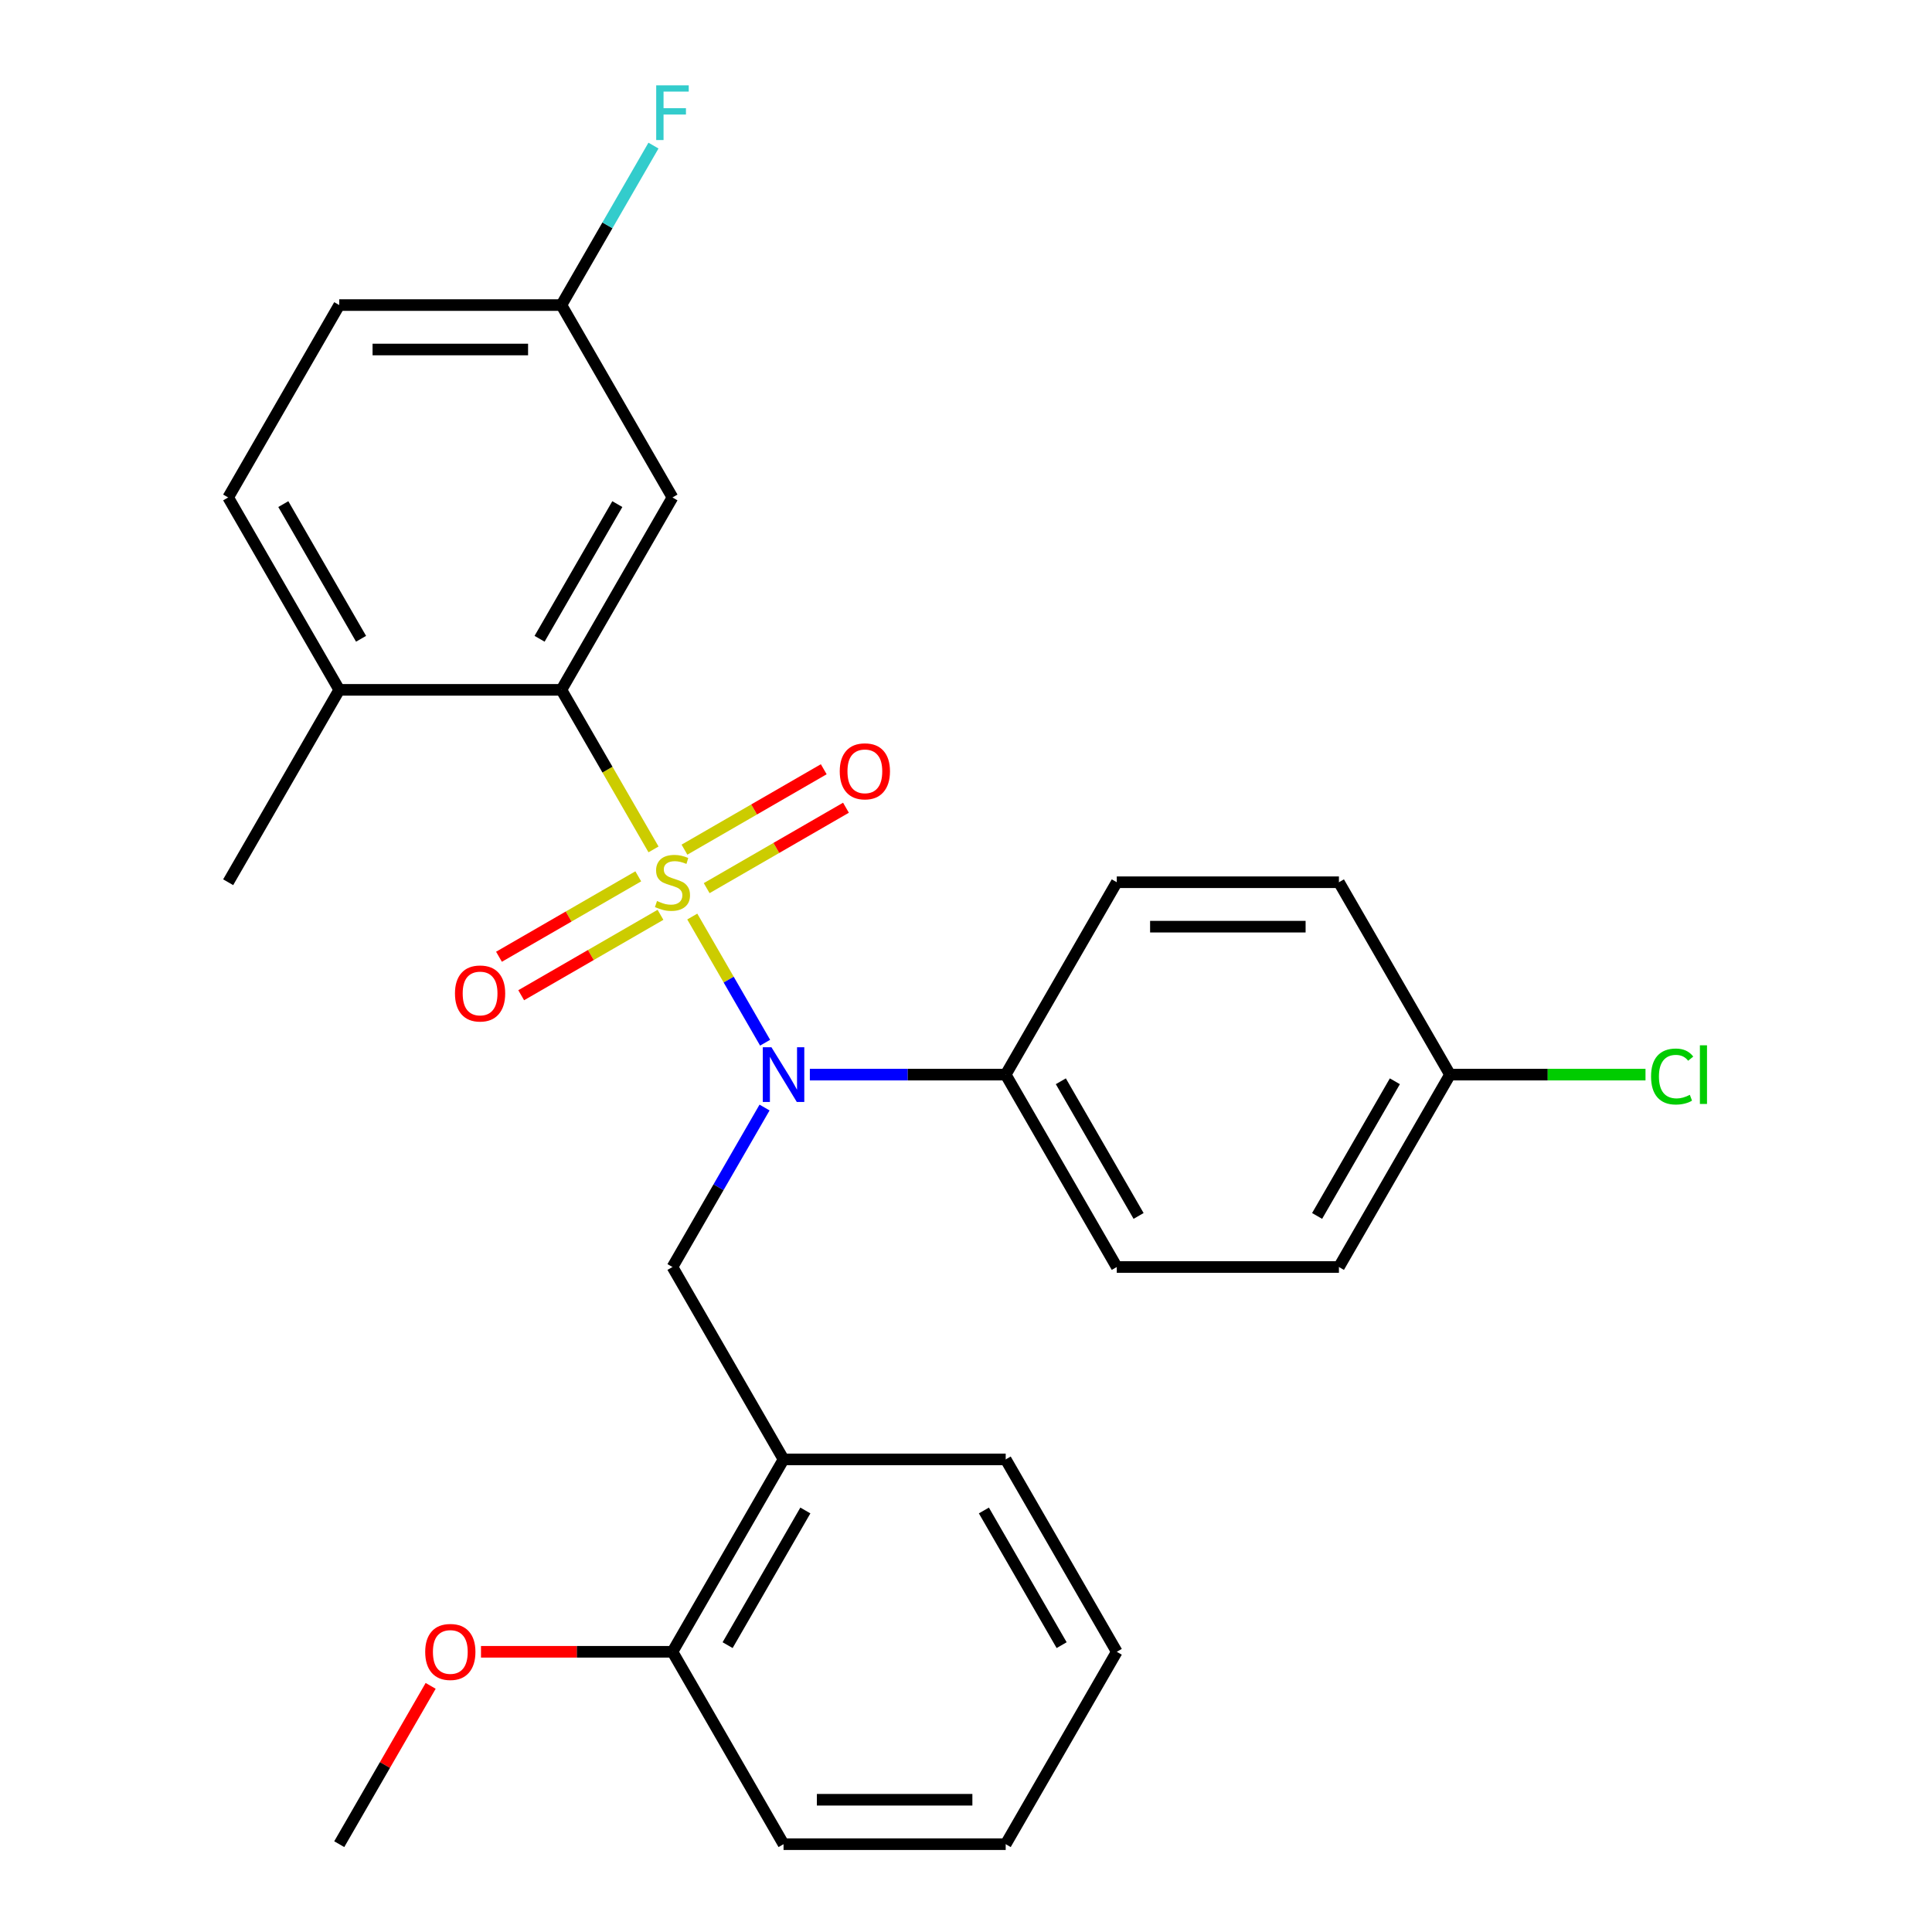 <?xml version='1.0' encoding='iso-8859-1'?>
<svg version='1.1' baseProfile='full'
              xmlns='http://www.w3.org/2000/svg'
                      xmlns:rdkit='http://www.rdkit.org/xml'
                      xmlns:xlink='http://www.w3.org/1999/xlink'
                  xml:space='preserve'
width='1000px' height='1000px' viewBox='0 0 1000 1000'>
<!-- END OF HEADER -->
<rect style='opacity:1.0;fill:#FFFFFF;stroke:none' width='1000' height='1000' x='0' y='0'> </rect>
<path class='bond-0' d='M 358.321,474.4 L 377.172,507.051' style='fill:none;fill-rule:evenodd;stroke:#CCCC00;stroke-width:6px;stroke-linecap:butt;stroke-linejoin:miter;stroke-opacity:1' />
<path class='bond-0' d='M 377.172,507.051 L 396.024,539.703' style='fill:none;fill-rule:evenodd;stroke:#0000FF;stroke-width:6px;stroke-linecap:butt;stroke-linejoin:miter;stroke-opacity:1' />
<path class='bond-1' d='M 338.258,439.65 L 314.418,398.358' style='fill:none;fill-rule:evenodd;stroke:#CCCC00;stroke-width:6px;stroke-linecap:butt;stroke-linejoin:miter;stroke-opacity:1' />
<path class='bond-1' d='M 314.418,398.358 L 290.578,357.065' style='fill:none;fill-rule:evenodd;stroke:#000000;stroke-width:6px;stroke-linecap:butt;stroke-linejoin:miter;stroke-opacity:1' />
<path class='bond-4' d='M 365.774,459.701 L 401.822,438.889' style='fill:none;fill-rule:evenodd;stroke:#CCCC00;stroke-width:6px;stroke-linecap:butt;stroke-linejoin:miter;stroke-opacity:1' />
<path class='bond-4' d='M 401.822,438.889 L 437.87,418.076' style='fill:none;fill-rule:evenodd;stroke:#FF0000;stroke-width:6px;stroke-linecap:butt;stroke-linejoin:miter;stroke-opacity:1' />
<path class='bond-4' d='M 354.276,439.785 L 390.323,418.973' style='fill:none;fill-rule:evenodd;stroke:#CCCC00;stroke-width:6px;stroke-linecap:butt;stroke-linejoin:miter;stroke-opacity:1' />
<path class='bond-4' d='M 390.323,418.973 L 426.371,398.16' style='fill:none;fill-rule:evenodd;stroke:#FF0000;stroke-width:6px;stroke-linecap:butt;stroke-linejoin:miter;stroke-opacity:1' />
<path class='bond-5' d='M 330.366,453.589 L 294.318,474.401' style='fill:none;fill-rule:evenodd;stroke:#CCCC00;stroke-width:6px;stroke-linecap:butt;stroke-linejoin:miter;stroke-opacity:1' />
<path class='bond-5' d='M 294.318,474.401 L 258.27,495.214' style='fill:none;fill-rule:evenodd;stroke:#FF0000;stroke-width:6px;stroke-linecap:butt;stroke-linejoin:miter;stroke-opacity:1' />
<path class='bond-5' d='M 341.865,473.505 L 305.817,494.317' style='fill:none;fill-rule:evenodd;stroke:#CCCC00;stroke-width:6px;stroke-linecap:butt;stroke-linejoin:miter;stroke-opacity:1' />
<path class='bond-5' d='M 305.817,494.317 L 269.769,515.13' style='fill:none;fill-rule:evenodd;stroke:#FF0000;stroke-width:6px;stroke-linecap:butt;stroke-linejoin:miter;stroke-opacity:1' />
<path class='bond-2' d='M 395.728,573.26 L 371.899,614.532' style='fill:none;fill-rule:evenodd;stroke:#0000FF;stroke-width:6px;stroke-linecap:butt;stroke-linejoin:miter;stroke-opacity:1' />
<path class='bond-2' d='M 371.899,614.532 L 348.07,655.805' style='fill:none;fill-rule:evenodd;stroke:#000000;stroke-width:6px;stroke-linecap:butt;stroke-linejoin:miter;stroke-opacity:1' />
<path class='bond-7' d='M 419.177,556.225 L 469.863,556.225' style='fill:none;fill-rule:evenodd;stroke:#0000FF;stroke-width:6px;stroke-linecap:butt;stroke-linejoin:miter;stroke-opacity:1' />
<path class='bond-7' d='M 469.863,556.225 L 520.548,556.225' style='fill:none;fill-rule:evenodd;stroke:#000000;stroke-width:6px;stroke-linecap:butt;stroke-linejoin:miter;stroke-opacity:1' />
<path class='bond-6' d='M 290.578,357.065 L 348.07,257.485' style='fill:none;fill-rule:evenodd;stroke:#000000;stroke-width:6px;stroke-linecap:butt;stroke-linejoin:miter;stroke-opacity:1' />
<path class='bond-6' d='M 279.285,330.629 L 319.53,260.923' style='fill:none;fill-rule:evenodd;stroke:#000000;stroke-width:6px;stroke-linecap:butt;stroke-linejoin:miter;stroke-opacity:1' />
<path class='bond-8' d='M 290.578,357.065 L 175.592,357.065' style='fill:none;fill-rule:evenodd;stroke:#000000;stroke-width:6px;stroke-linecap:butt;stroke-linejoin:miter;stroke-opacity:1' />
<path class='bond-3' d='M 348.07,655.805 L 405.563,755.385' style='fill:none;fill-rule:evenodd;stroke:#000000;stroke-width:6px;stroke-linecap:butt;stroke-linejoin:miter;stroke-opacity:1' />
<path class='bond-9' d='M 405.563,755.385 L 348.07,854.965' style='fill:none;fill-rule:evenodd;stroke:#000000;stroke-width:6px;stroke-linecap:butt;stroke-linejoin:miter;stroke-opacity:1' />
<path class='bond-9' d='M 416.855,781.821 L 376.61,851.527' style='fill:none;fill-rule:evenodd;stroke:#000000;stroke-width:6px;stroke-linecap:butt;stroke-linejoin:miter;stroke-opacity:1' />
<path class='bond-21' d='M 405.563,755.385 L 520.548,755.385' style='fill:none;fill-rule:evenodd;stroke:#000000;stroke-width:6px;stroke-linecap:butt;stroke-linejoin:miter;stroke-opacity:1' />
<path class='bond-13' d='M 348.07,257.485 L 290.578,157.905' style='fill:none;fill-rule:evenodd;stroke:#000000;stroke-width:6px;stroke-linecap:butt;stroke-linejoin:miter;stroke-opacity:1' />
<path class='bond-10' d='M 520.548,556.225 L 578.041,655.805' style='fill:none;fill-rule:evenodd;stroke:#000000;stroke-width:6px;stroke-linecap:butt;stroke-linejoin:miter;stroke-opacity:1' />
<path class='bond-10' d='M 549.088,559.664 L 589.333,629.37' style='fill:none;fill-rule:evenodd;stroke:#000000;stroke-width:6px;stroke-linecap:butt;stroke-linejoin:miter;stroke-opacity:1' />
<path class='bond-11' d='M 520.548,556.225 L 578.041,456.645' style='fill:none;fill-rule:evenodd;stroke:#000000;stroke-width:6px;stroke-linecap:butt;stroke-linejoin:miter;stroke-opacity:1' />
<path class='bond-12' d='M 175.592,357.065 L 118.1,257.485' style='fill:none;fill-rule:evenodd;stroke:#000000;stroke-width:6px;stroke-linecap:butt;stroke-linejoin:miter;stroke-opacity:1' />
<path class='bond-12' d='M 186.885,330.629 L 146.64,260.923' style='fill:none;fill-rule:evenodd;stroke:#000000;stroke-width:6px;stroke-linecap:butt;stroke-linejoin:miter;stroke-opacity:1' />
<path class='bond-22' d='M 175.592,357.065 L 118.1,456.645' style='fill:none;fill-rule:evenodd;stroke:#000000;stroke-width:6px;stroke-linecap:butt;stroke-linejoin:miter;stroke-opacity:1' />
<path class='bond-20' d='M 348.07,854.965 L 298.515,854.965' style='fill:none;fill-rule:evenodd;stroke:#000000;stroke-width:6px;stroke-linecap:butt;stroke-linejoin:miter;stroke-opacity:1' />
<path class='bond-20' d='M 298.515,854.965 L 248.96,854.965' style='fill:none;fill-rule:evenodd;stroke:#FF0000;stroke-width:6px;stroke-linecap:butt;stroke-linejoin:miter;stroke-opacity:1' />
<path class='bond-23' d='M 348.07,854.965 L 405.563,954.545' style='fill:none;fill-rule:evenodd;stroke:#000000;stroke-width:6px;stroke-linecap:butt;stroke-linejoin:miter;stroke-opacity:1' />
<path class='bond-16' d='M 578.041,655.805 L 693.026,655.805' style='fill:none;fill-rule:evenodd;stroke:#000000;stroke-width:6px;stroke-linecap:butt;stroke-linejoin:miter;stroke-opacity:1' />
<path class='bond-17' d='M 578.041,456.645 L 693.026,456.645' style='fill:none;fill-rule:evenodd;stroke:#000000;stroke-width:6px;stroke-linecap:butt;stroke-linejoin:miter;stroke-opacity:1' />
<path class='bond-17' d='M 595.288,479.642 L 675.778,479.642' style='fill:none;fill-rule:evenodd;stroke:#000000;stroke-width:6px;stroke-linecap:butt;stroke-linejoin:miter;stroke-opacity:1' />
<path class='bond-27' d='M 118.1,257.485 L 175.592,157.905' style='fill:none;fill-rule:evenodd;stroke:#000000;stroke-width:6px;stroke-linecap:butt;stroke-linejoin:miter;stroke-opacity:1' />
<path class='bond-15' d='M 290.578,157.905 L 175.592,157.905' style='fill:none;fill-rule:evenodd;stroke:#000000;stroke-width:6px;stroke-linecap:butt;stroke-linejoin:miter;stroke-opacity:1' />
<path class='bond-15' d='M 273.33,180.902 L 192.84,180.902' style='fill:none;fill-rule:evenodd;stroke:#000000;stroke-width:6px;stroke-linecap:butt;stroke-linejoin:miter;stroke-opacity:1' />
<path class='bond-18' d='M 290.578,157.905 L 314.406,116.632' style='fill:none;fill-rule:evenodd;stroke:#000000;stroke-width:6px;stroke-linecap:butt;stroke-linejoin:miter;stroke-opacity:1' />
<path class='bond-18' d='M 314.406,116.632 L 338.235,75.359' style='fill:none;fill-rule:evenodd;stroke:#33CCCC;stroke-width:6px;stroke-linecap:butt;stroke-linejoin:miter;stroke-opacity:1' />
<path class='bond-14' d='M 750.518,556.225 L 693.026,456.645' style='fill:none;fill-rule:evenodd;stroke:#000000;stroke-width:6px;stroke-linecap:butt;stroke-linejoin:miter;stroke-opacity:1' />
<path class='bond-19' d='M 750.518,556.225 L 801.114,556.225' style='fill:none;fill-rule:evenodd;stroke:#000000;stroke-width:6px;stroke-linecap:butt;stroke-linejoin:miter;stroke-opacity:1' />
<path class='bond-19' d='M 801.114,556.225 L 851.709,556.225' style='fill:none;fill-rule:evenodd;stroke:#00CC00;stroke-width:6px;stroke-linecap:butt;stroke-linejoin:miter;stroke-opacity:1' />
<path class='bond-28' d='M 750.518,556.225 L 693.026,655.805' style='fill:none;fill-rule:evenodd;stroke:#000000;stroke-width:6px;stroke-linecap:butt;stroke-linejoin:miter;stroke-opacity:1' />
<path class='bond-28' d='M 721.978,559.664 L 681.734,629.37' style='fill:none;fill-rule:evenodd;stroke:#000000;stroke-width:6px;stroke-linecap:butt;stroke-linejoin:miter;stroke-opacity:1' />
<path class='bond-24' d='M 222.904,872.6 L 199.248,913.573' style='fill:none;fill-rule:evenodd;stroke:#FF0000;stroke-width:6px;stroke-linecap:butt;stroke-linejoin:miter;stroke-opacity:1' />
<path class='bond-24' d='M 199.248,913.573 L 175.592,954.545' style='fill:none;fill-rule:evenodd;stroke:#000000;stroke-width:6px;stroke-linecap:butt;stroke-linejoin:miter;stroke-opacity:1' />
<path class='bond-25' d='M 520.548,755.385 L 578.041,854.965' style='fill:none;fill-rule:evenodd;stroke:#000000;stroke-width:6px;stroke-linecap:butt;stroke-linejoin:miter;stroke-opacity:1' />
<path class='bond-25' d='M 509.256,781.821 L 549.501,851.527' style='fill:none;fill-rule:evenodd;stroke:#000000;stroke-width:6px;stroke-linecap:butt;stroke-linejoin:miter;stroke-opacity:1' />
<path class='bond-29' d='M 405.563,954.545 L 520.548,954.545' style='fill:none;fill-rule:evenodd;stroke:#000000;stroke-width:6px;stroke-linecap:butt;stroke-linejoin:miter;stroke-opacity:1' />
<path class='bond-29' d='M 422.811,931.548 L 503.3,931.548' style='fill:none;fill-rule:evenodd;stroke:#000000;stroke-width:6px;stroke-linecap:butt;stroke-linejoin:miter;stroke-opacity:1' />
<path class='bond-26' d='M 578.041,854.965 L 520.548,954.545' style='fill:none;fill-rule:evenodd;stroke:#000000;stroke-width:6px;stroke-linecap:butt;stroke-linejoin:miter;stroke-opacity:1' />
<path  class='atom-0' d='M 340.07 466.365
Q 340.39 466.485, 341.71 467.045
Q 343.03 467.605, 344.47 467.965
Q 345.95 468.285, 347.39 468.285
Q 350.07 468.285, 351.63 467.005
Q 353.19 465.685, 353.19 463.405
Q 353.19 461.845, 352.39 460.885
Q 351.63 459.925, 350.43 459.405
Q 349.23 458.885, 347.23 458.285
Q 344.71 457.525, 343.19 456.805
Q 341.71 456.085, 340.63 454.565
Q 339.59 453.045, 339.59 450.485
Q 339.59 446.925, 341.99 444.725
Q 344.43 442.525, 349.23 442.525
Q 352.51 442.525, 356.23 444.085
L 355.31 447.165
Q 351.91 445.765, 349.35 445.765
Q 346.59 445.765, 345.07 446.925
Q 343.55 448.045, 343.59 450.005
Q 343.59 451.525, 344.35 452.445
Q 345.15 453.365, 346.27 453.885
Q 347.43 454.405, 349.35 455.005
Q 351.91 455.805, 353.43 456.605
Q 354.95 457.405, 356.03 459.045
Q 357.15 460.645, 357.15 463.405
Q 357.15 467.325, 354.51 469.445
Q 351.91 471.525, 347.55 471.525
Q 345.03 471.525, 343.11 470.965
Q 341.23 470.445, 338.99 469.525
L 340.07 466.365
' fill='#CCCC00'/>
<path  class='atom-1' d='M 399.303 542.065
L 408.583 557.065
Q 409.503 558.545, 410.983 561.225
Q 412.463 563.905, 412.543 564.065
L 412.543 542.065
L 416.303 542.065
L 416.303 570.385
L 412.423 570.385
L 402.463 553.985
Q 401.303 552.065, 400.063 549.865
Q 398.863 547.665, 398.503 546.985
L 398.503 570.385
L 394.823 570.385
L 394.823 542.065
L 399.303 542.065
' fill='#0000FF'/>
<path  class='atom-5' d='M 434.65 399.232
Q 434.65 392.432, 438.01 388.632
Q 441.37 384.832, 447.65 384.832
Q 453.93 384.832, 457.29 388.632
Q 460.65 392.432, 460.65 399.232
Q 460.65 406.112, 457.25 410.032
Q 453.85 413.912, 447.65 413.912
Q 441.41 413.912, 438.01 410.032
Q 434.65 406.152, 434.65 399.232
M 447.65 410.712
Q 451.97 410.712, 454.29 407.832
Q 456.65 404.912, 456.65 399.232
Q 456.65 393.672, 454.29 390.872
Q 451.97 388.032, 447.65 388.032
Q 443.33 388.032, 440.97 390.832
Q 438.65 393.632, 438.65 399.232
Q 438.65 404.952, 440.97 407.832
Q 443.33 410.712, 447.65 410.712
' fill='#FF0000'/>
<path  class='atom-6' d='M 235.49 514.218
Q 235.49 507.418, 238.85 503.618
Q 242.21 499.818, 248.49 499.818
Q 254.77 499.818, 258.13 503.618
Q 261.49 507.418, 261.49 514.218
Q 261.49 521.098, 258.09 525.018
Q 254.69 528.898, 248.49 528.898
Q 242.25 528.898, 238.85 525.018
Q 235.49 521.138, 235.49 514.218
M 248.49 525.698
Q 252.81 525.698, 255.13 522.818
Q 257.49 519.898, 257.49 514.218
Q 257.49 508.658, 255.13 505.858
Q 252.81 503.018, 248.49 503.018
Q 244.17 503.018, 241.81 505.818
Q 239.49 508.618, 239.49 514.218
Q 239.49 519.938, 241.81 522.818
Q 244.17 525.698, 248.49 525.698
' fill='#FF0000'/>
<path  class='atom-19' d='M 339.65 44.165
L 356.49 44.165
L 356.49 47.405
L 343.45 47.405
L 343.45 56.005
L 355.05 56.005
L 355.05 59.285
L 343.45 59.285
L 343.45 72.485
L 339.65 72.485
L 339.65 44.165
' fill='#33CCCC'/>
<path  class='atom-20' d='M 854.583 557.205
Q 854.583 550.165, 857.863 546.485
Q 861.183 542.765, 867.463 542.765
Q 873.303 542.765, 876.423 546.885
L 873.783 549.045
Q 871.503 546.045, 867.463 546.045
Q 863.183 546.045, 860.903 548.925
Q 858.663 551.765, 858.663 557.205
Q 858.663 562.805, 860.983 565.685
Q 863.343 568.565, 867.903 568.565
Q 871.023 568.565, 874.663 566.685
L 875.783 569.685
Q 874.303 570.645, 872.063 571.205
Q 869.823 571.765, 867.343 571.765
Q 861.183 571.765, 857.863 568.005
Q 854.583 564.245, 854.583 557.205
' fill='#00CC00'/>
<path  class='atom-20' d='M 879.863 541.045
L 883.543 541.045
L 883.543 571.405
L 879.863 571.405
L 879.863 541.045
' fill='#00CC00'/>
<path  class='atom-21' d='M 220.085 855.045
Q 220.085 848.245, 223.445 844.445
Q 226.805 840.645, 233.085 840.645
Q 239.365 840.645, 242.725 844.445
Q 246.085 848.245, 246.085 855.045
Q 246.085 861.925, 242.685 865.845
Q 239.285 869.725, 233.085 869.725
Q 226.845 869.725, 223.445 865.845
Q 220.085 861.965, 220.085 855.045
M 233.085 866.525
Q 237.405 866.525, 239.725 863.645
Q 242.085 860.725, 242.085 855.045
Q 242.085 849.485, 239.725 846.685
Q 237.405 843.845, 233.085 843.845
Q 228.765 843.845, 226.405 846.645
Q 224.085 849.445, 224.085 855.045
Q 224.085 860.765, 226.405 863.645
Q 228.765 866.525, 233.085 866.525
' fill='#FF0000'/>
</svg>
